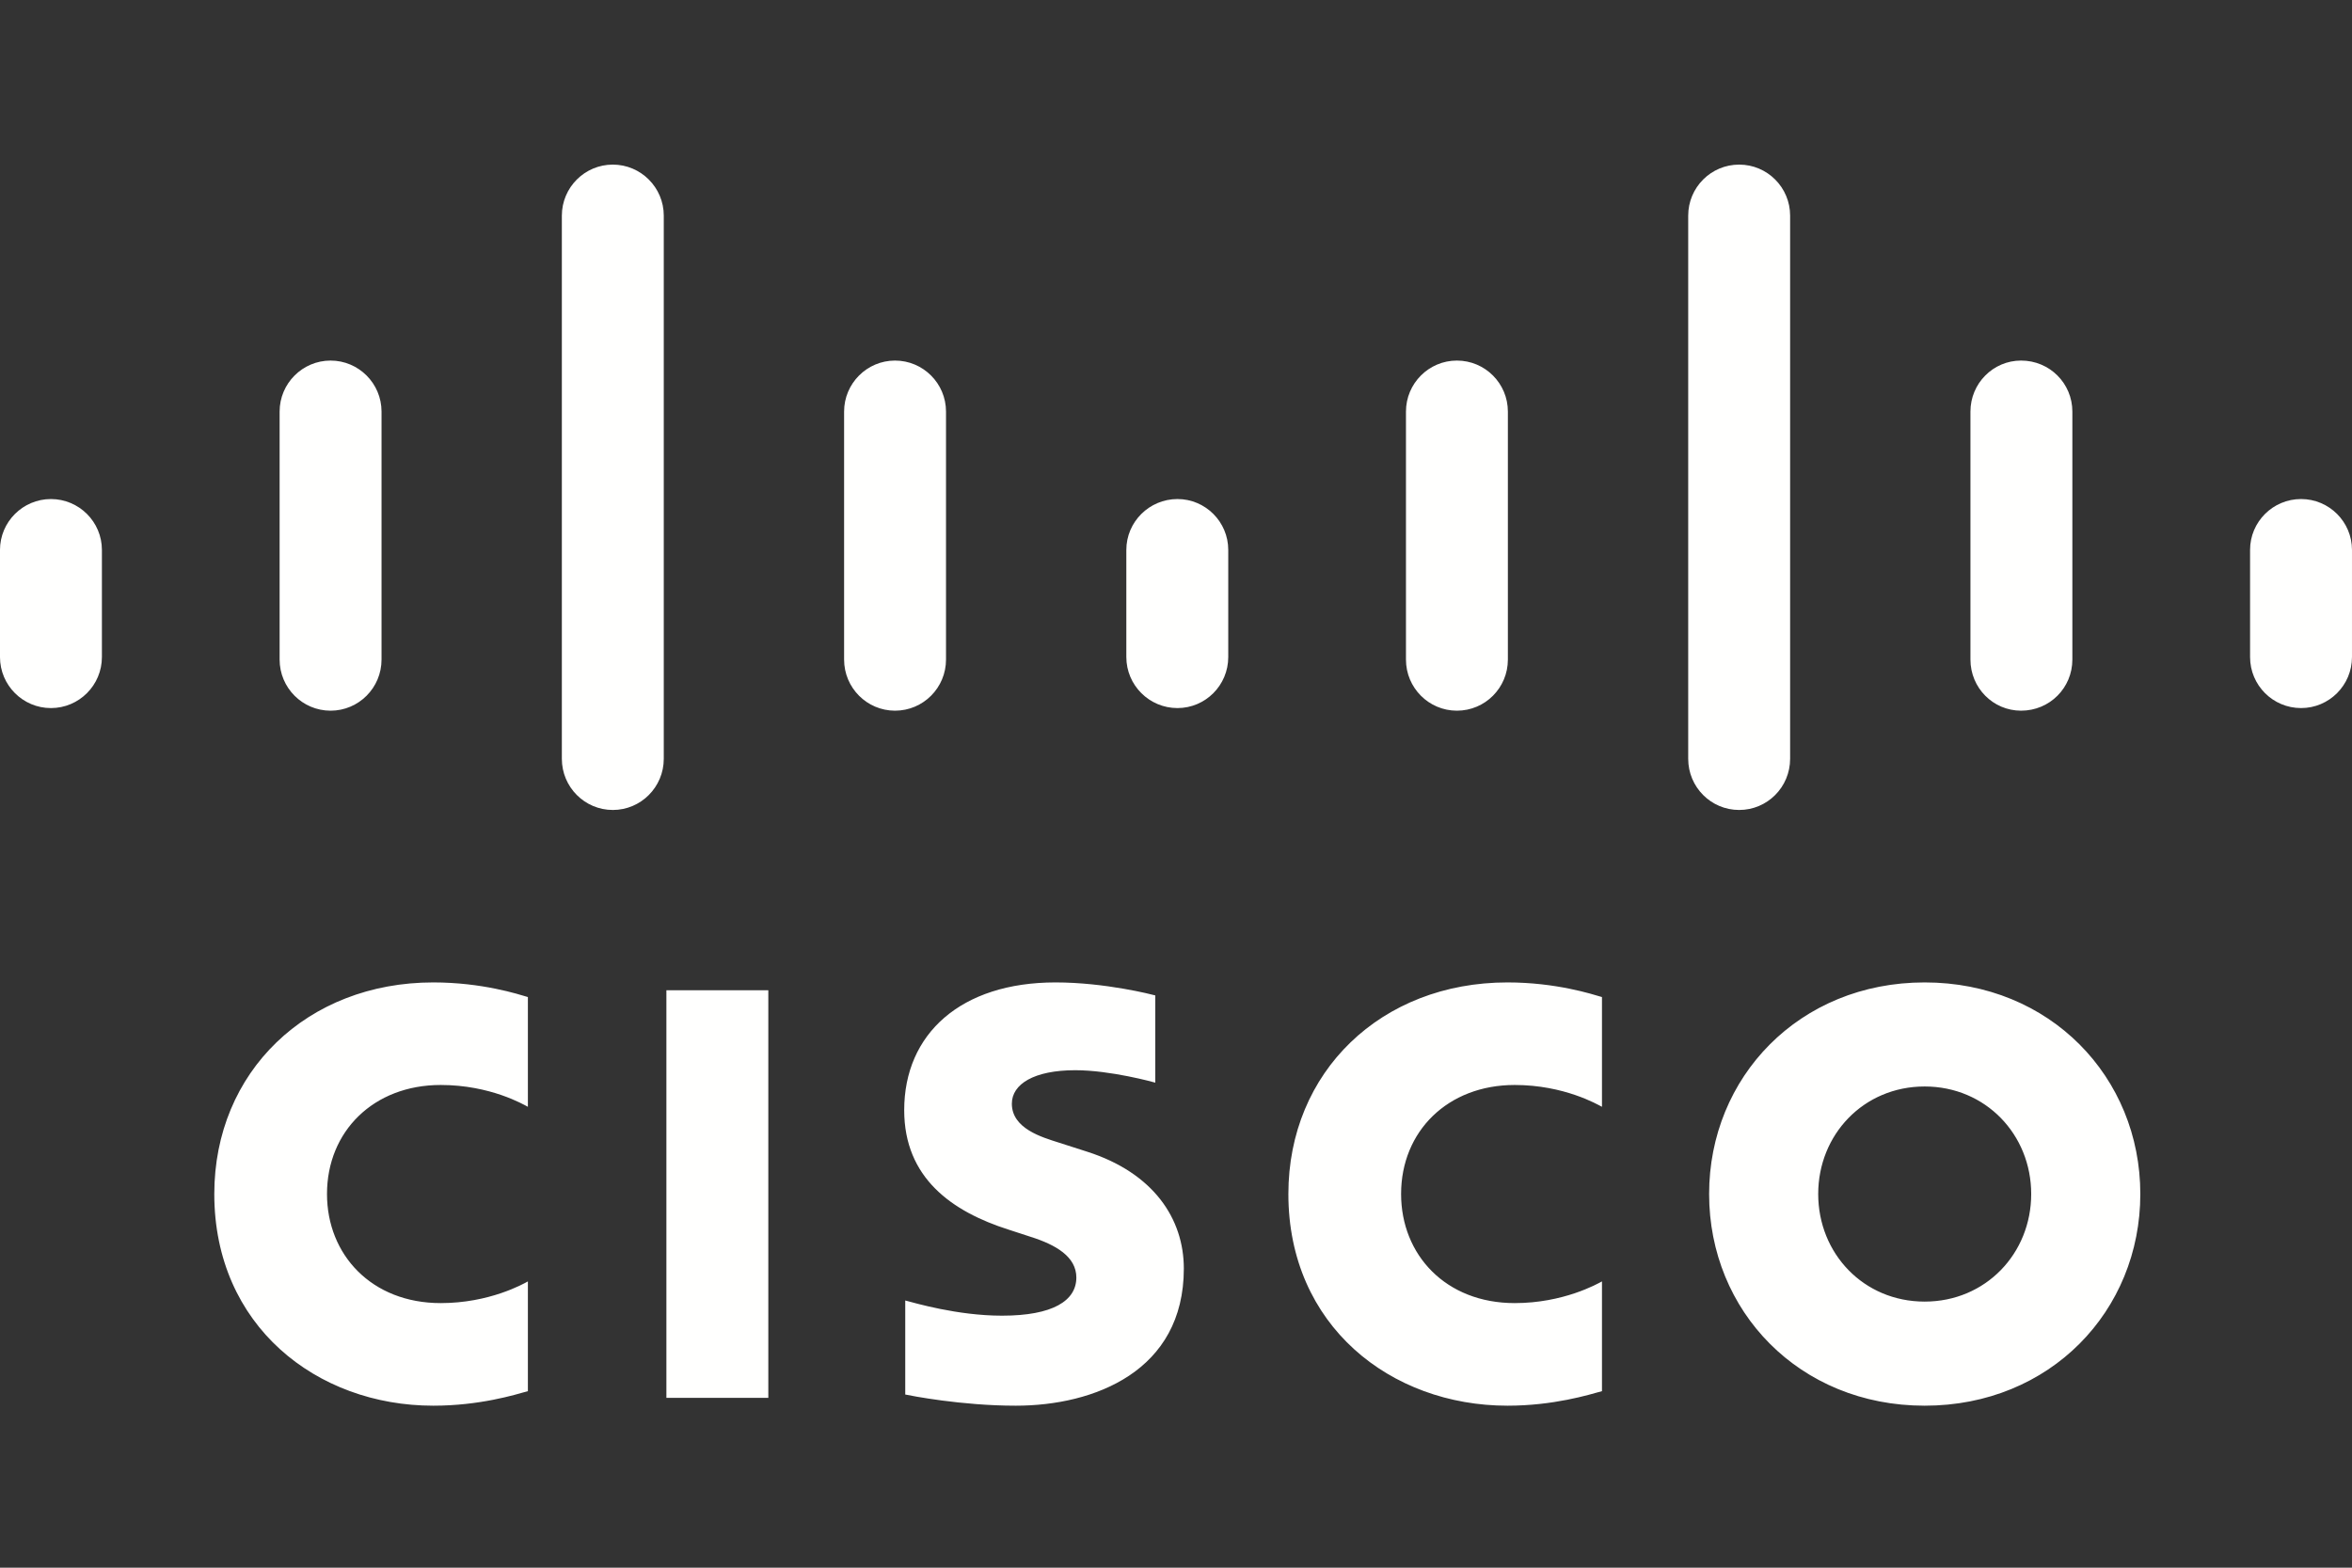 <svg height="600" viewBox="0 0 900 600" width="900" xmlns="http://www.w3.org/2000/svg"><rect x="0" y="0" width="900" height="600" fill="#333333" stroke="none"/><g fill="#fffffe" fill-rule="evenodd" transform="translate(0 63)"><path d="m255 472h39v-156h-39z"/><path d="m613 360.606c-1.622-.838-14.42-8.353-33.404-8.353-25.66 0-43.461 17.769-43.461 41.728 0 23.247 17.047 41.754 43.461 41.754 18.67 0 31.656-7.353 33.404-8.303v42.003c-4.991 1.388-18.544 5.565-36.17 5.565-44.643 0-83.83-30.612-83.83-81.019 0-46.73 35.453-80.981 83.83-80.981 18.607 0 32.411 4.502 36.17 5.602zm-411 0c-1.597-.838-14.363-8.353-33.355-8.353-25.72 0-43.517 17.769-43.517 41.728 0 23.247 17.067 41.754 43.517 41.754 18.665 0 31.657-7.353 33.355-8.303v42.003c-4.93 1.388-18.463 5.565-36.21 5.565-44.624 0-83.79-30.612-83.79-81.019 0-46.73 35.48-80.981 83.79-80.981 18.69 0 32.487 4.502 36.21 5.602zm534.475-7.778c-23.38 0-40.732 18.432-40.732 41.153 0 22.759 17.351 41.179 40.732 41.179 23.356 0 40.77-18.42 40.77-41.179 0-22.721-17.414-41.153-40.77-41.153zm82.525 41.152c0 44.756-34.49 81.02-82.525 81.02-48.022 0-82.475-36.264-82.475-81.019 0-44.691 34.453-80.981 82.475-80.981 48.035 0 82.525 36.289 82.525 80.981zm-376.925-42.616c-.583-.175-17.082-4.762-30.639-4.762-15.704 0-24.245 5.288-24.245 12.813 0 9.526 11.52 12.839 17.964 14.889l10.825 3.475c25.425 8.138 37.02 25.677 37.02 44.741 0 39.279-34.313 52.48-64.307 52.48-20.844 0-40.372-3.863-42.296-4.275v-35.99c3.451.887 19.888 5.812 37.02 5.812 19.49 0 28.454-5.738 28.454-14.6 0-7.926-7.747-12.502-17.48-15.577-2.37-.788-5.934-1.913-8.354-2.725-21.837-6.938-40.037-19.852-40.037-45.755 0-29.25 21.75-48.89 57.876-48.89 19.081 0 37.032 4.663 38.2 4.975v33.39m-403.076-203.889c0-10.755-8.758-19.476-19.506-19.476-10.724 0-19.494 8.721-19.494 19.476v40.986c0 10.817 8.77 19.538 19.494 19.538 10.748 0 19.506-8.721 19.506-19.538zm107-52.946c0-10.783-8.758-19.53-19.494-19.53-10.748 0-19.506 8.747-19.506 19.53v94.902c0 10.834 8.758 19.568 19.506 19.568 10.736 0 19.494-8.734 19.494-19.568zm108-74.999c0-10.785-8.76-19.531-19.5-19.531s-19.5 8.746-19.5 19.531v207.875c0 10.848 8.76 19.594 19.5 19.594s19.5-8.746 19.5-19.594zm108 75c0-10.785-8.758-19.531-19.506-19.531-10.736 0-19.494 8.747-19.494 19.53v94.902c0 10.834 8.758 19.568 19.494 19.568 10.748 0 19.506-8.734 19.506-19.568v-94.902m108 52.946c0-10.755-8.724-19.476-19.431-19.476-10.77 0-19.569 8.721-19.569 19.476v40.986c0 10.817 8.798 19.538 19.569 19.538 10.707 0 19.431-8.721 19.431-19.538zm107-52.946c0-10.783-8.724-19.53-19.506-19.53-10.746 0-19.494 8.747-19.494 19.53v94.902c0 10.834 8.748 19.568 19.494 19.568 10.782 0 19.506-8.734 19.506-19.568zm108-74.999c0-10.785-8.724-19.531-19.494-19.531-10.782 0-19.506 8.746-19.506 19.531v207.875c0 10.848 8.724 19.594 19.506 19.594 10.77 0 19.494-8.746 19.494-19.594zm108 75c0-10.785-8.67-19.531-19.624-19.531-10.705 0-19.376 8.747-19.376 19.53v94.902c0 10.834 8.67 19.568 19.376 19.568 10.953 0 19.624-8.734 19.624-19.568v-94.902m107 52.946c0-10.755-8.743-19.476-19.481-19.476-10.776 0-19.519 8.721-19.519 19.476v40.986c0 10.817 8.743 19.538 19.519 19.538 10.738 0 19.481-8.721 19.481-19.538z"/></g></svg>